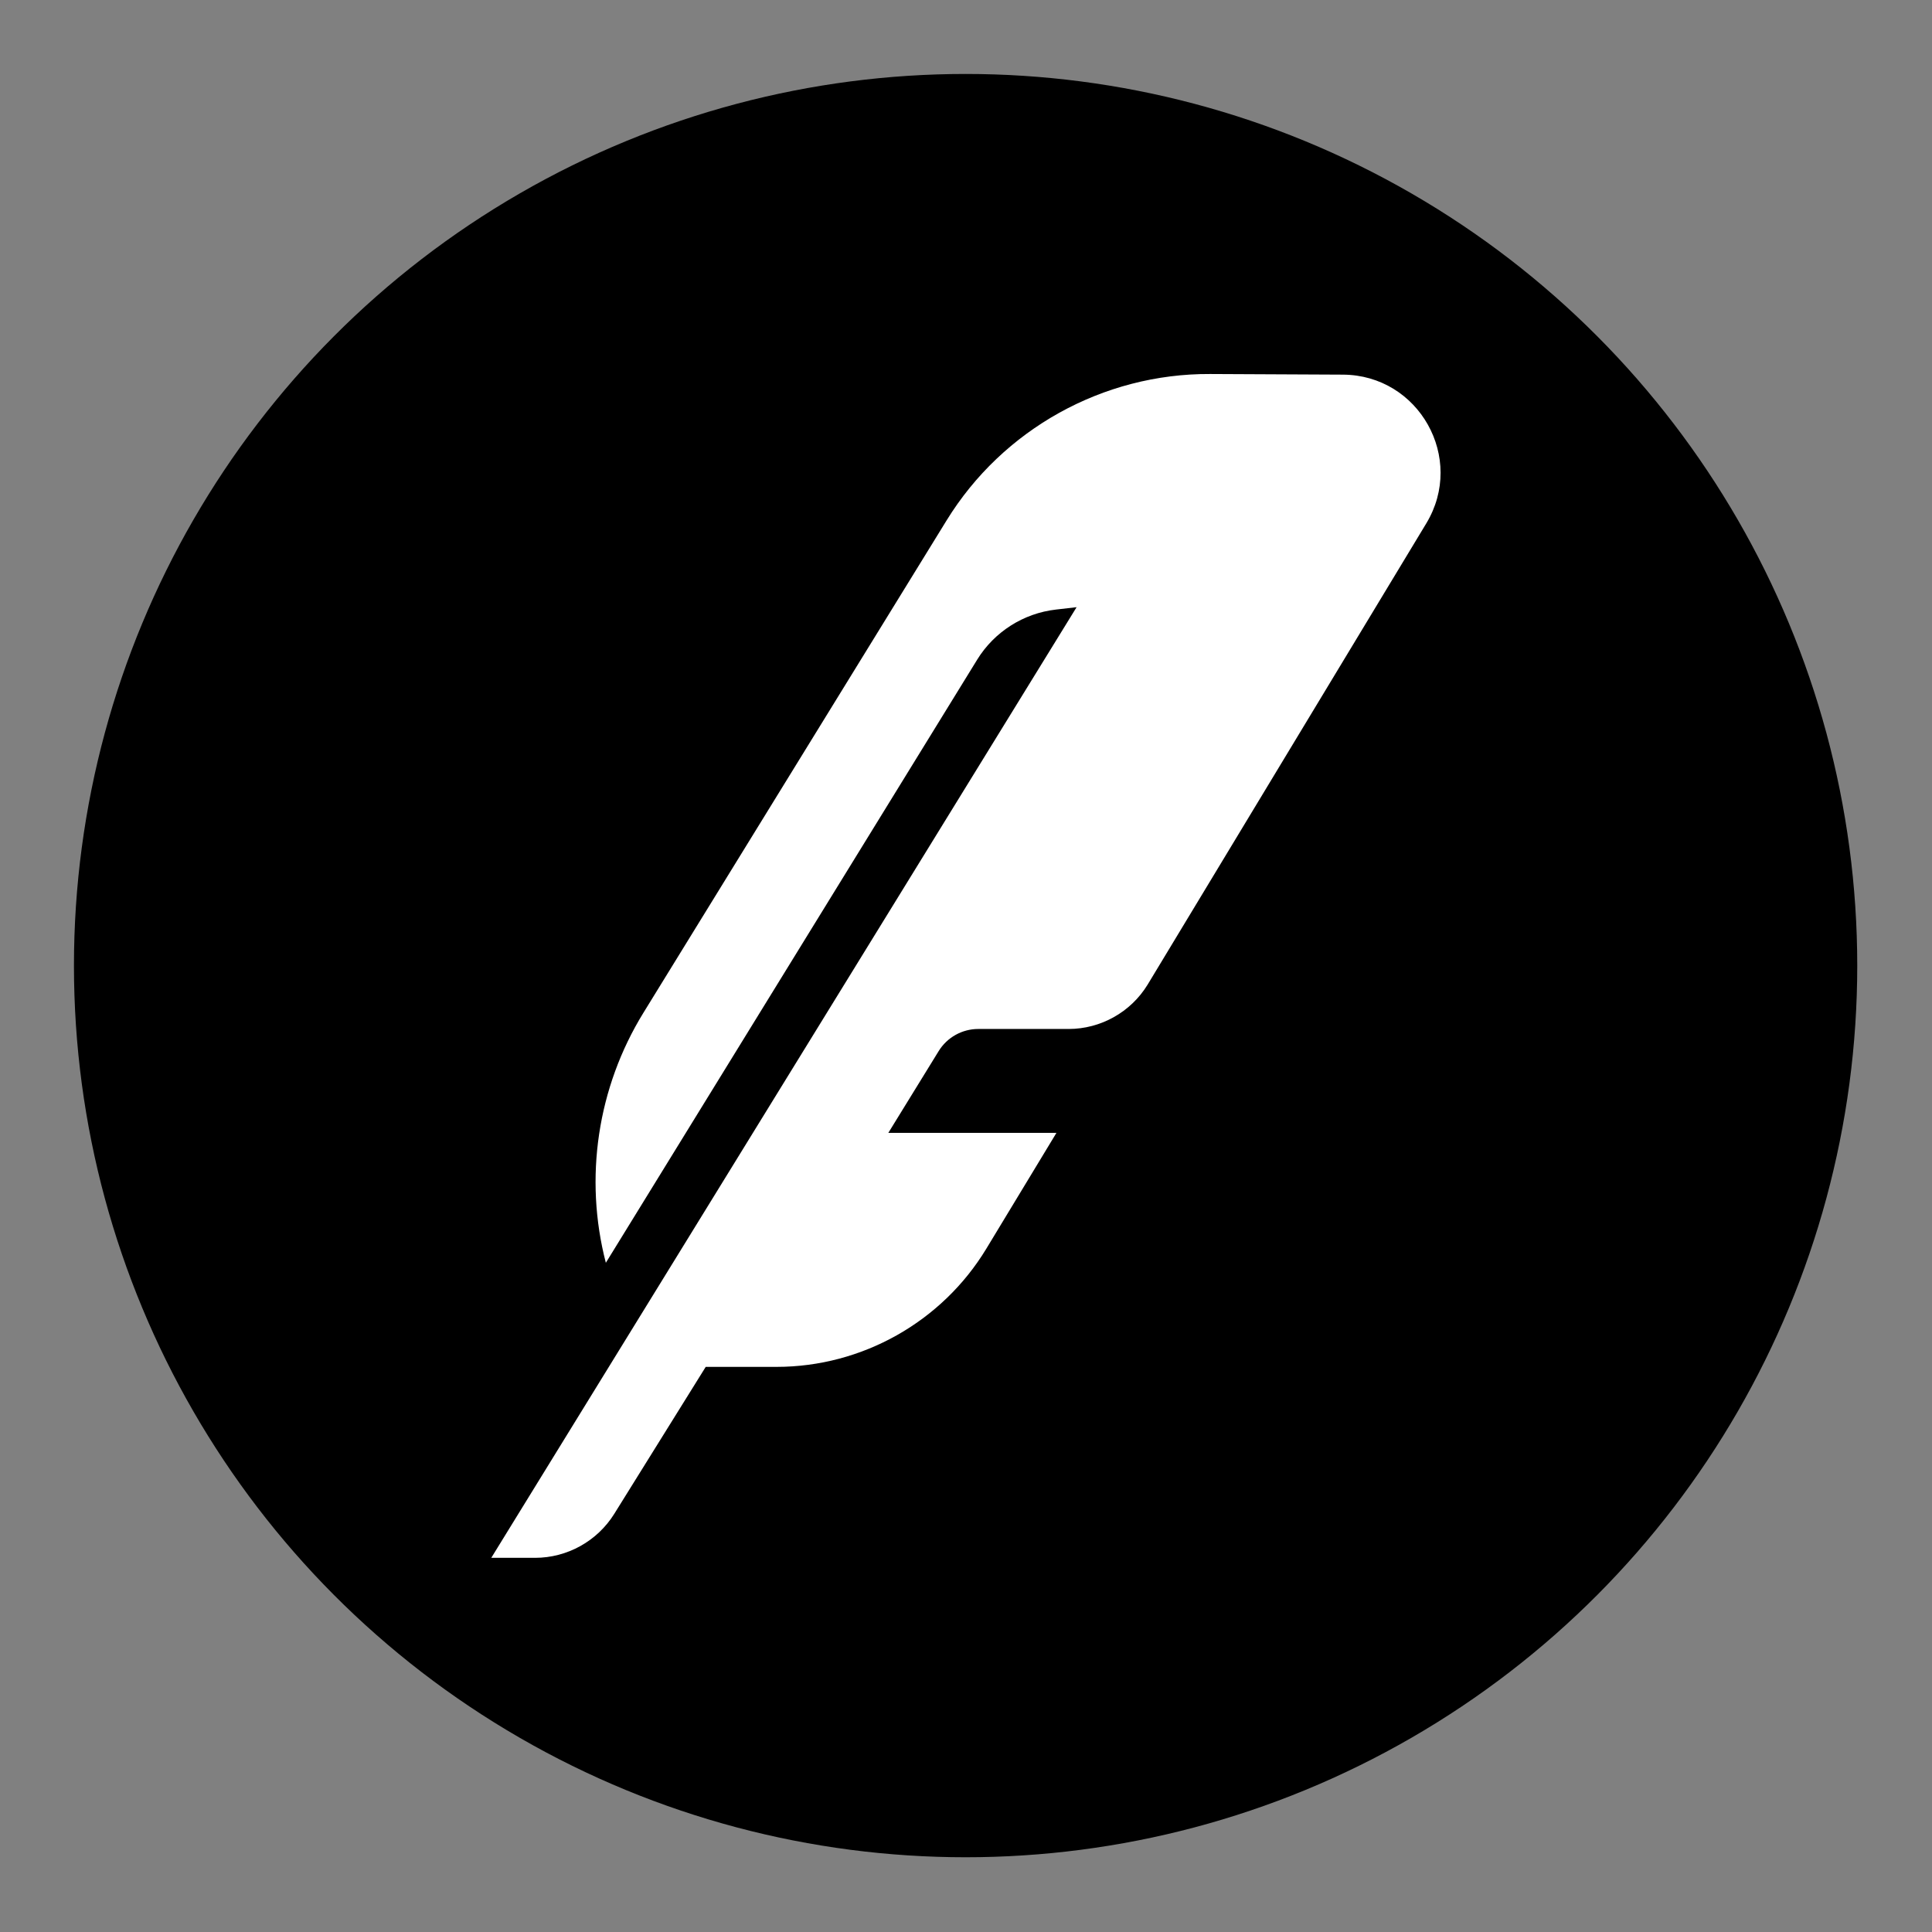 <?xml version="1.0" encoding="UTF-8" standalone="no"?>
<!DOCTYPE svg PUBLIC "-//W3C//DTD SVG 1.1//EN" "http://www.w3.org/Graphics/SVG/1.1/DTD/svg11.dtd">
<svg width="100%" height="100%" viewBox="0 0 11812 11812" version="1.1" xmlns="http://www.w3.org/2000/svg" xmlns:xlink="http://www.w3.org/1999/xlink" xml:space="preserve" xmlns:serif="http://www.serif.com/" style="fill-rule:evenodd;clip-rule:evenodd;stroke-linejoin:round;stroke-miterlimit:2;">
    <rect x="0" y="0" width="11812" height="11812" fill="#808080" stroke="none"/>
    <g transform="matrix(1.174,0,0,1.174,-1777.58,-1651.08)">
        <g id="Layer1">
            <circle cx="6542.7" cy="6434.99" r="4643.47"/>
        </g>
    </g>
    <g transform="matrix(12.479,0,0,12.479,6533.05,5516.84)">
        <path d="M0,62.041C15.741,62.041 30.453,53.808 38.686,40.392L175.262,-185.667C194.555,-217.596 171.685,-258.364 134.38,-258.542L69.332,-258.854C16.888,-259.104 -32.232,-231.818 -59.73,-187.163L-208.306,54.131C-230.803,90.664 -237.471,135.058 -226.702,176.588L-44.766,-118.91C-36.378,-132.534 -22.11,-141.614 -6.214,-143.44L3.932,-144.608L-212.182,206.4L-282.832,321.145L-261.39,321.145C-245.634,321.145 -230.892,312.957 -222.568,299.58L-177.769,227.588L-143.082,227.588C-101.144,227.588 -61.987,205.521 -40.266,169.645L-5.935,112.933L-88.299,112.933L-63.624,72.854C-59.497,66.15 -52.138,62.041 -44.267,62.041L0,62.041Z" style="fill:white;fill-rule:nonzero;"/>
    </g>
</svg>
